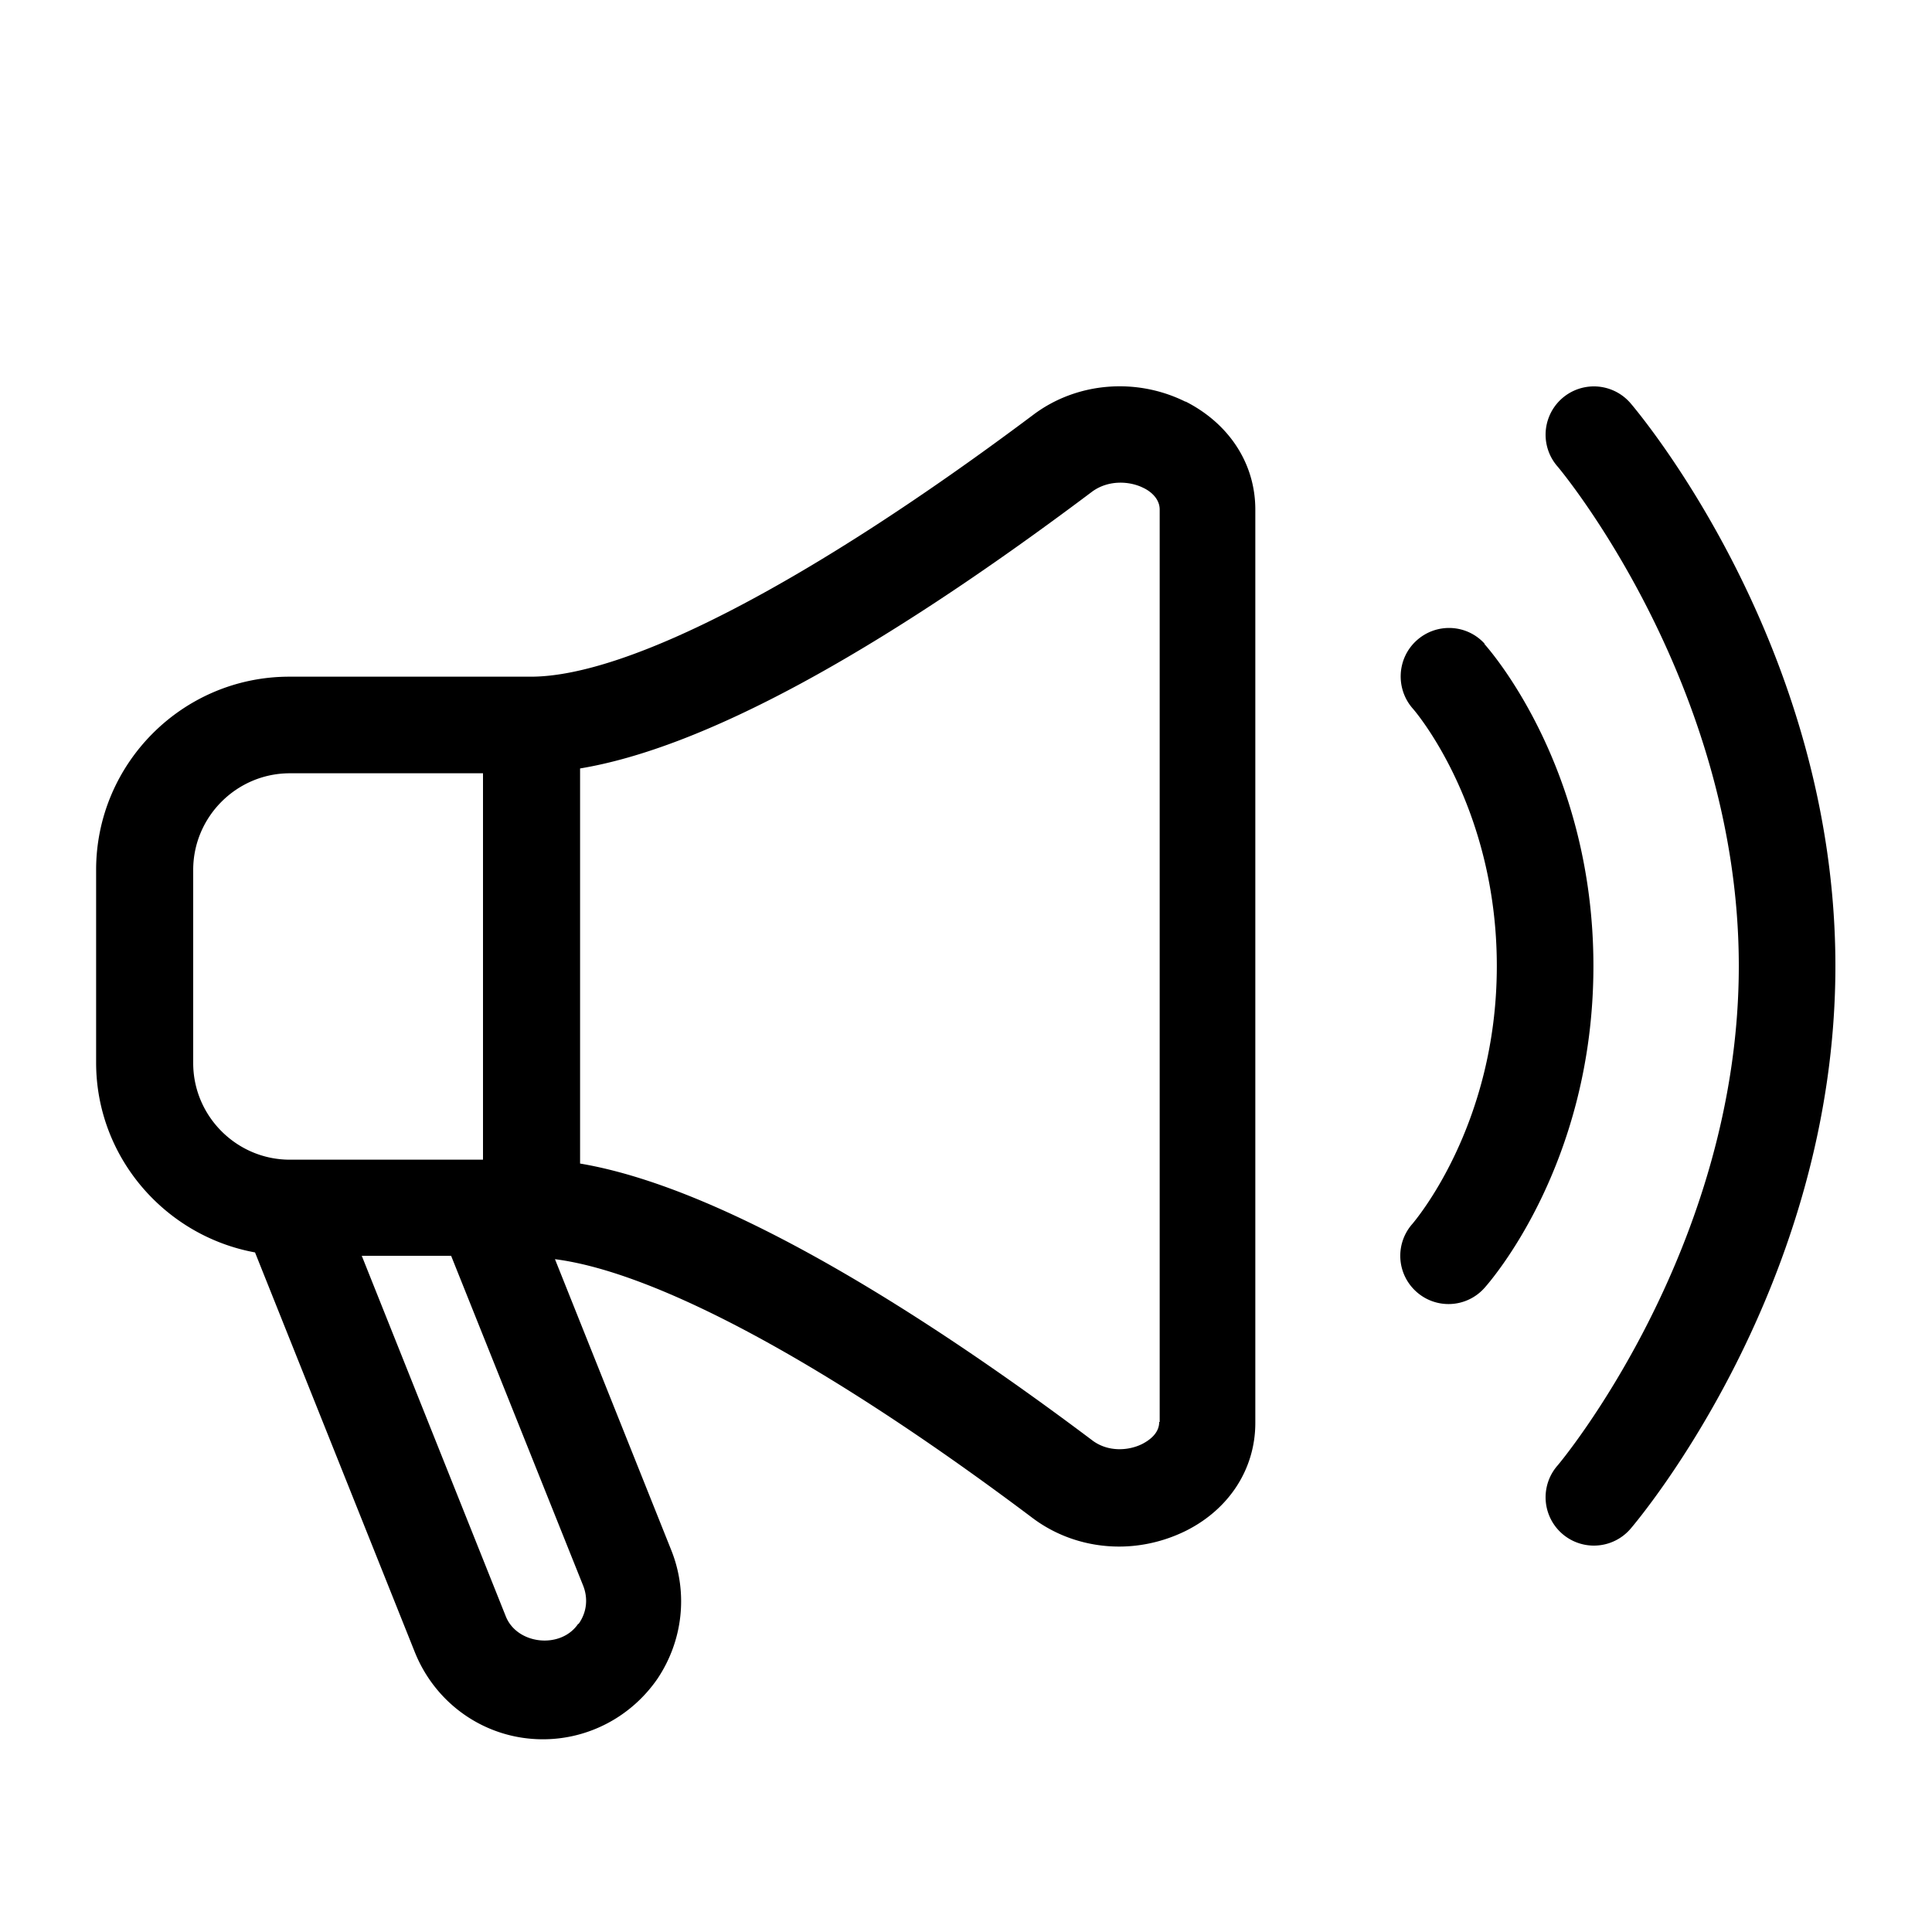 <svg xmlns="http://www.w3.org/2000/svg" viewBox="0 0 40 40"><path d="M24.55 8.32c-1.02-.51-2.26-.41-3.16.27-4.59 3.44-8.38 5.42-10.4 5.42h-5c-2.21 0-4 1.8-4 4V22c0 1.96 1.43 3.59 3.29 3.93l3.31 8.28c.44 1.09 1.48 1.8 2.65 1.8.95 0 1.83-.47 2.37-1.25.53-.79.64-1.78.29-2.66l-2.41-6.03c2.11.27 5.65 2.17 9.89 5.36.52.39 1.15.59 1.79.59.47 0 .94-.11 1.37-.32.91-.45 1.45-1.29 1.45-2.24V10.55c0-.95-.54-1.78-1.45-2.24ZM4 22v-3.99c0-1.1.9-2 2-2h4v8H6c-1.1 0-2-.9-2-2Zm7.97 11.62c-.36.53-1.27.43-1.5-.16L7.49 26h1.85l2.73 6.82c.11.27.08.56-.09.8ZM24 29.44c0 .24-.21.38-.34.45-.29.15-.73.18-1.06-.08-3.18-2.39-7.45-5.19-10.59-5.72v-8.18c2.53-.42 6.09-2.34 10.6-5.73.34-.25.78-.22 1.06-.08.13.06.34.21.34.45v18.89ZM33.76 8.35a.999.999 0 1 0-1.52 1.3C32.28 9.69 36 14.14 36 20s-3.72 10.31-3.76 10.35a.999.999 0 1 0 1.52 1.3C33.93 31.45 38 26.62 38 20S33.93 8.55 33.76 8.35"/><path d="M30.74 13.33c-.37-.41-1-.44-1.41-.07s-.44 1-.08 1.41c.02.02 1.74 2 1.74 5.33s-1.73 5.31-1.74 5.33a.997.997 0 0 0 .07 1.41.996.996 0 0 0 1.41-.07c.09-.1 2.26-2.54 2.26-6.67s-2.17-6.57-2.26-6.67Z"/></svg>